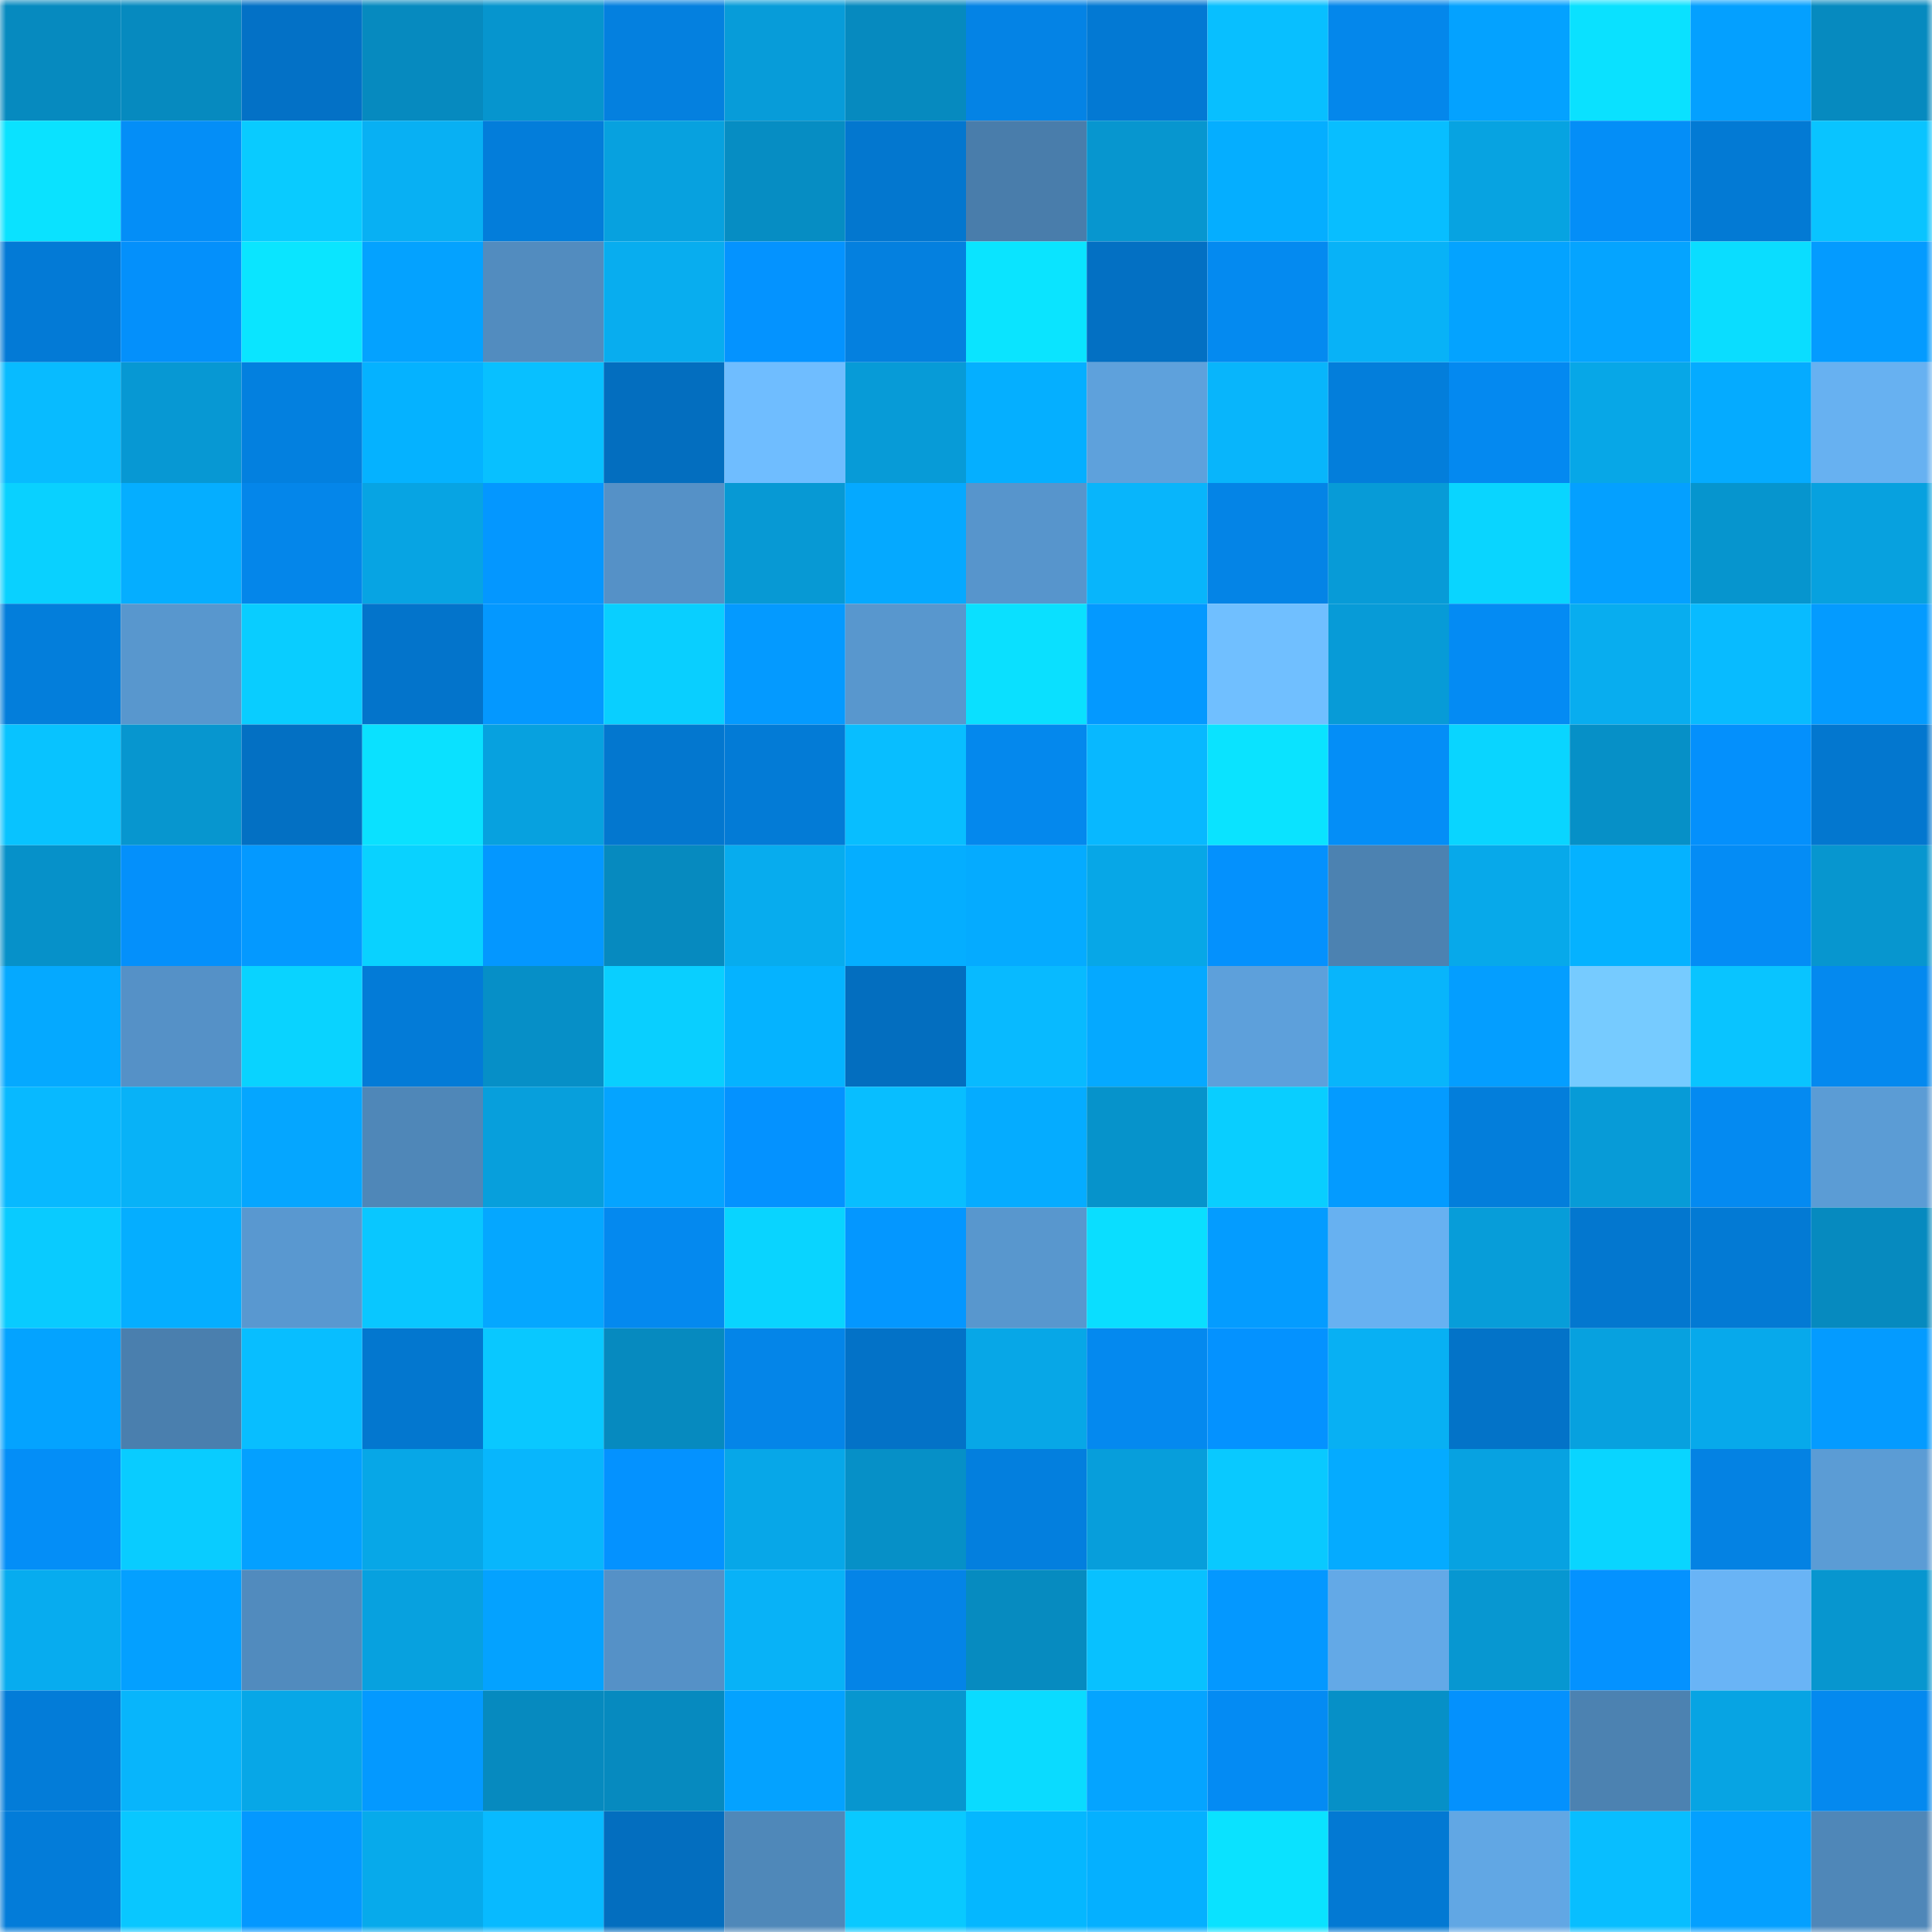 <svg viewBox="0 0 160 160" fill="none" role="img" xmlns="http://www.w3.org/2000/svg" width="240" height="240" name="ens%2Cupcohesia.eth"><mask id="387185872" mask-type="alpha" maskUnits="userSpaceOnUse" x="0" y="0" width="160" height="160"><rect width="160" height="160" fill="#FFFFFF"></rect></mask><g mask="url(#387185872)"><rect x="0" y="0" width="10" height="10" fill="#068abf"></rect><rect x="10" y="0" width="10" height="10" fill="#068abf"></rect><rect x="20" y="0" width="10" height="10" fill="#0371c6"></rect><rect x="30" y="0" width="10" height="10" fill="#068abf"></rect><rect x="40" y="0" width="10" height="10" fill="#0695ce"></rect><rect x="50" y="0" width="10" height="10" fill="#0480df"></rect><rect x="60" y="0" width="10" height="10" fill="#079cd9"></rect><rect x="70" y="0" width="10" height="10" fill="#068abf"></rect><rect x="80" y="0" width="10" height="10" fill="#0483e5"></rect><rect x="90" y="0" width="10" height="10" fill="#0379d3"></rect><rect x="100" y="0" width="10" height="10" fill="#08bfff"></rect><rect x="110" y="0" width="10" height="10" fill="#0487eb"></rect><rect x="120" y="0" width="10" height="10" fill="#04a2ff"></rect><rect x="130" y="0" width="10" height="10" fill="#0ae1ff"></rect><rect x="140" y="0" width="10" height="10" fill="#04a0ff"></rect><rect x="150" y="0" width="10" height="10" fill="#068abf"></rect><rect x="0" y="10" width="10" height="10" fill="#0ae2ff"></rect><rect x="10" y="10" width="10" height="10" fill="#048ef7"></rect><rect x="20" y="10" width="10" height="10" fill="#09cbff"></rect><rect x="30" y="10" width="10" height="10" fill="#08b0f3"></rect><rect x="40" y="10" width="10" height="10" fill="#037dda"></rect><rect x="50" y="10" width="10" height="10" fill="#07a1df"></rect><rect x="60" y="10" width="10" height="10" fill="#068dc3"></rect><rect x="70" y="10" width="10" height="10" fill="#0377cf"></rect><rect x="80" y="10" width="10" height="10" fill="#497dab"></rect><rect x="90" y="10" width="10" height="10" fill="#0796cf"></rect><rect x="100" y="10" width="10" height="10" fill="#05aeff"></rect><rect x="110" y="10" width="10" height="10" fill="#08beff"></rect><rect x="120" y="10" width="10" height="10" fill="#07a3e1"></rect><rect x="130" y="10" width="10" height="10" fill="#048ef7"></rect><rect x="140" y="10" width="10" height="10" fill="#037ad4"></rect><rect x="150" y="10" width="10" height="10" fill="#09c4ff"></rect><rect x="0" y="20" width="10" height="10" fill="#037ad6"></rect><rect x="10" y="20" width="10" height="10" fill="#0490fb"></rect><rect x="20" y="20" width="10" height="10" fill="#0ae5ff"></rect><rect x="30" y="20" width="10" height="10" fill="#04a2ff"></rect><rect x="40" y="20" width="10" height="10" fill="#528cbf"></rect><rect x="50" y="20" width="10" height="10" fill="#08adef"></rect><rect x="60" y="20" width="10" height="10" fill="#0493ff"></rect><rect x="70" y="20" width="10" height="10" fill="#0480df"></rect><rect x="80" y="20" width="10" height="10" fill="#0ae4ff"></rect><rect x="90" y="20" width="10" height="10" fill="#0370c3"></rect><rect x="100" y="20" width="10" height="10" fill="#048af0"></rect><rect x="110" y="20" width="10" height="10" fill="#08b2f7"></rect><rect x="120" y="20" width="10" height="10" fill="#04a3ff"></rect><rect x="130" y="20" width="10" height="10" fill="#05a4ff"></rect><rect x="140" y="20" width="10" height="10" fill="#0addff"></rect><rect x="150" y="20" width="10" height="10" fill="#049bff"></rect><rect x="0" y="30" width="10" height="10" fill="#08bbff"></rect><rect x="10" y="30" width="10" height="10" fill="#0798d3"></rect><rect x="20" y="30" width="10" height="10" fill="#0380df"></rect><rect x="30" y="30" width="10" height="10" fill="#05b2ff"></rect><rect x="40" y="30" width="10" height="10" fill="#08c0ff"></rect><rect x="50" y="30" width="10" height="10" fill="#036ebf"></rect><rect x="60" y="30" width="10" height="10" fill="#6fbdff"></rect><rect x="70" y="30" width="10" height="10" fill="#079bd7"></rect><rect x="80" y="30" width="10" height="10" fill="#05afff"></rect><rect x="90" y="30" width="10" height="10" fill="#5ea1dc"></rect><rect x="100" y="30" width="10" height="10" fill="#08b5fb"></rect><rect x="110" y="30" width="10" height="10" fill="#037edb"></rect><rect x="120" y="30" width="10" height="10" fill="#0489f0"></rect><rect x="130" y="30" width="10" height="10" fill="#07a7e7"></rect><rect x="140" y="30" width="10" height="10" fill="#05abff"></rect><rect x="150" y="30" width="10" height="10" fill="#67b1f1"></rect><rect x="0" y="40" width="10" height="10" fill="#09d1ff"></rect><rect x="10" y="40" width="10" height="10" fill="#05aeff"></rect><rect x="20" y="40" width="10" height="10" fill="#0486ea"></rect><rect x="30" y="40" width="10" height="10" fill="#07a4e3"></rect><rect x="40" y="40" width="10" height="10" fill="#0497ff"></rect><rect x="50" y="40" width="10" height="10" fill="#5591c7"></rect><rect x="60" y="40" width="10" height="10" fill="#0799d4"></rect><rect x="70" y="40" width="10" height="10" fill="#05a9ff"></rect><rect x="80" y="40" width="10" height="10" fill="#5795cc"></rect><rect x="90" y="40" width="10" height="10" fill="#08b5fb"></rect><rect x="100" y="40" width="10" height="10" fill="#0484e6"></rect><rect x="110" y="40" width="10" height="10" fill="#079bd7"></rect><rect x="120" y="40" width="10" height="10" fill="#09d5ff"></rect><rect x="130" y="40" width="10" height="10" fill="#04a0ff"></rect><rect x="140" y="40" width="10" height="10" fill="#0695ce"></rect><rect x="150" y="40" width="10" height="10" fill="#07a1df"></rect><rect x="0" y="50" width="10" height="10" fill="#037edb"></rect><rect x="10" y="50" width="10" height="10" fill="#5897ce"></rect><rect x="20" y="50" width="10" height="10" fill="#09cdff"></rect><rect x="30" y="50" width="10" height="10" fill="#0374cb"></rect><rect x="40" y="50" width="10" height="10" fill="#0498ff"></rect><rect x="50" y="50" width="10" height="10" fill="#09cfff"></rect><rect x="60" y="50" width="10" height="10" fill="#049aff"></rect><rect x="70" y="50" width="10" height="10" fill="#5897ce"></rect><rect x="80" y="50" width="10" height="10" fill="#0ae0ff"></rect><rect x="90" y="50" width="10" height="10" fill="#0499ff"></rect><rect x="100" y="50" width="10" height="10" fill="#70bfff"></rect><rect x="110" y="50" width="10" height="10" fill="#079bd7"></rect><rect x="120" y="50" width="10" height="10" fill="#048bf3"></rect><rect x="130" y="50" width="10" height="10" fill="#08adef"></rect><rect x="140" y="50" width="10" height="10" fill="#08bbff"></rect><rect x="150" y="50" width="10" height="10" fill="#049bff"></rect><rect x="0" y="60" width="10" height="10" fill="#08c3ff"></rect><rect x="10" y="60" width="10" height="10" fill="#0796cf"></rect><rect x="20" y="60" width="10" height="10" fill="#0370c3"></rect><rect x="30" y="60" width="10" height="10" fill="#0ae1ff"></rect><rect x="40" y="60" width="10" height="10" fill="#07a1df"></rect><rect x="50" y="60" width="10" height="10" fill="#0377cf"></rect><rect x="60" y="60" width="10" height="10" fill="#037bd6"></rect><rect x="70" y="60" width="10" height="10" fill="#08beff"></rect><rect x="80" y="60" width="10" height="10" fill="#0488ed"></rect><rect x="90" y="60" width="10" height="10" fill="#08b8ff"></rect><rect x="100" y="60" width="10" height="10" fill="#0ae3ff"></rect><rect x="110" y="60" width="10" height="10" fill="#048ef7"></rect><rect x="120" y="60" width="10" height="10" fill="#09d5ff"></rect><rect x="130" y="60" width="10" height="10" fill="#0690c7"></rect><rect x="140" y="60" width="10" height="10" fill="#0490fc"></rect><rect x="150" y="60" width="10" height="10" fill="#0377cf"></rect><rect x="0" y="70" width="10" height="10" fill="#0691c9"></rect><rect x="10" y="70" width="10" height="10" fill="#0490fb"></rect><rect x="20" y="70" width="10" height="10" fill="#0499ff"></rect><rect x="30" y="70" width="10" height="10" fill="#09d2ff"></rect><rect x="40" y="70" width="10" height="10" fill="#0497ff"></rect><rect x="50" y="70" width="10" height="10" fill="#068abf"></rect><rect x="60" y="70" width="10" height="10" fill="#07acee"></rect><rect x="70" y="70" width="10" height="10" fill="#05aeff"></rect><rect x="80" y="70" width="10" height="10" fill="#05abff"></rect><rect x="90" y="70" width="10" height="10" fill="#07a7e7"></rect><rect x="100" y="70" width="10" height="10" fill="#0491fd"></rect><rect x="110" y="70" width="10" height="10" fill="#4c82b1"></rect><rect x="120" y="70" width="10" height="10" fill="#07a9ea"></rect><rect x="130" y="70" width="10" height="10" fill="#05b2ff"></rect><rect x="140" y="70" width="10" height="10" fill="#048cf5"></rect><rect x="150" y="70" width="10" height="10" fill="#0796cf"></rect><rect x="0" y="80" width="10" height="10" fill="#05a9ff"></rect><rect x="10" y="80" width="10" height="10" fill="#5591c7"></rect><rect x="20" y="80" width="10" height="10" fill="#09d3ff"></rect><rect x="30" y="80" width="10" height="10" fill="#037bd7"></rect><rect x="40" y="80" width="10" height="10" fill="#068fc7"></rect><rect x="50" y="80" width="10" height="10" fill="#09cfff"></rect><rect x="60" y="80" width="10" height="10" fill="#05b3ff"></rect><rect x="70" y="80" width="10" height="10" fill="#036ebf"></rect><rect x="80" y="80" width="10" height="10" fill="#08baff"></rect><rect x="90" y="80" width="10" height="10" fill="#05a9ff"></rect><rect x="100" y="80" width="10" height="10" fill="#5da0db"></rect><rect x="110" y="80" width="10" height="10" fill="#08b5fb"></rect><rect x="120" y="80" width="10" height="10" fill="#049eff"></rect><rect x="130" y="80" width="10" height="10" fill="#76cbff"></rect><rect x="140" y="80" width="10" height="10" fill="#09c4ff"></rect><rect x="150" y="80" width="10" height="10" fill="#0489ef"></rect><rect x="0" y="90" width="10" height="10" fill="#08b9ff"></rect><rect x="10" y="90" width="10" height="10" fill="#08b2f7"></rect><rect x="20" y="90" width="10" height="10" fill="#05a6ff"></rect><rect x="30" y="90" width="10" height="10" fill="#4f87b8"></rect><rect x="40" y="90" width="10" height="10" fill="#079fdc"></rect><rect x="50" y="90" width="10" height="10" fill="#05a4ff"></rect><rect x="60" y="90" width="10" height="10" fill="#0492ff"></rect><rect x="70" y="90" width="10" height="10" fill="#08beff"></rect><rect x="80" y="90" width="10" height="10" fill="#05acff"></rect><rect x="90" y="90" width="10" height="10" fill="#0693cb"></rect><rect x="100" y="90" width="10" height="10" fill="#09ceff"></rect><rect x="110" y="90" width="10" height="10" fill="#049bff"></rect><rect x="120" y="90" width="10" height="10" fill="#037edb"></rect><rect x="130" y="90" width="10" height="10" fill="#079bd7"></rect><rect x="140" y="90" width="10" height="10" fill="#048af1"></rect><rect x="150" y="90" width="10" height="10" fill="#5b9cd5"></rect><rect x="0" y="100" width="10" height="10" fill="#09cbff"></rect><rect x="10" y="100" width="10" height="10" fill="#05aeff"></rect><rect x="20" y="100" width="10" height="10" fill="#5998d0"></rect><rect x="30" y="100" width="10" height="10" fill="#09c7ff"></rect><rect x="40" y="100" width="10" height="10" fill="#05a7ff"></rect><rect x="50" y="100" width="10" height="10" fill="#0489ef"></rect><rect x="60" y="100" width="10" height="10" fill="#09d4ff"></rect><rect x="70" y="100" width="10" height="10" fill="#0497ff"></rect><rect x="80" y="100" width="10" height="10" fill="#5897ce"></rect><rect x="90" y="100" width="10" height="10" fill="#0adeff"></rect><rect x="100" y="100" width="10" height="10" fill="#049cff"></rect><rect x="110" y="100" width="10" height="10" fill="#67b1f1"></rect><rect x="120" y="100" width="10" height="10" fill="#079dd9"></rect><rect x="130" y="100" width="10" height="10" fill="#0377cf"></rect><rect x="140" y="100" width="10" height="10" fill="#037ad4"></rect><rect x="150" y="100" width="10" height="10" fill="#068abf"></rect><rect x="0" y="110" width="10" height="10" fill="#04a3ff"></rect><rect x="10" y="110" width="10" height="10" fill="#4a7fae"></rect><rect x="20" y="110" width="10" height="10" fill="#08beff"></rect><rect x="30" y="110" width="10" height="10" fill="#0377cf"></rect><rect x="40" y="110" width="10" height="10" fill="#09c8ff"></rect><rect x="50" y="110" width="10" height="10" fill="#068abf"></rect><rect x="60" y="110" width="10" height="10" fill="#0485e8"></rect><rect x="70" y="110" width="10" height="10" fill="#0372c7"></rect><rect x="80" y="110" width="10" height="10" fill="#07a7e7"></rect><rect x="90" y="110" width="10" height="10" fill="#0489ef"></rect><rect x="100" y="110" width="10" height="10" fill="#0492ff"></rect><rect x="110" y="110" width="10" height="10" fill="#08b0f3"></rect><rect x="120" y="110" width="10" height="10" fill="#0373c8"></rect><rect x="130" y="110" width="10" height="10" fill="#07a1df"></rect><rect x="140" y="110" width="10" height="10" fill="#07a9eb"></rect><rect x="150" y="110" width="10" height="10" fill="#049bff"></rect><rect x="0" y="120" width="10" height="10" fill="#048ef7"></rect><rect x="10" y="120" width="10" height="10" fill="#09ccff"></rect><rect x="20" y="120" width="10" height="10" fill="#04a0ff"></rect><rect x="30" y="120" width="10" height="10" fill="#07a7e7"></rect><rect x="40" y="120" width="10" height="10" fill="#08b6fc"></rect><rect x="50" y="120" width="10" height="10" fill="#0492ff"></rect><rect x="60" y="120" width="10" height="10" fill="#07a7e8"></rect><rect x="70" y="120" width="10" height="10" fill="#0690c7"></rect><rect x="80" y="120" width="10" height="10" fill="#037fde"></rect><rect x="90" y="120" width="10" height="10" fill="#079edb"></rect><rect x="100" y="120" width="10" height="10" fill="#09c9ff"></rect><rect x="110" y="120" width="10" height="10" fill="#05abff"></rect><rect x="120" y="120" width="10" height="10" fill="#07a2e1"></rect><rect x="130" y="120" width="10" height="10" fill="#09d5ff"></rect><rect x="140" y="120" width="10" height="10" fill="#0482e3"></rect><rect x="150" y="120" width="10" height="10" fill="#5b9cd5"></rect><rect x="0" y="130" width="10" height="10" fill="#07acef"></rect><rect x="10" y="130" width="10" height="10" fill="#04a0ff"></rect><rect x="20" y="130" width="10" height="10" fill="#518bbe"></rect><rect x="30" y="130" width="10" height="10" fill="#07a1df"></rect><rect x="40" y="130" width="10" height="10" fill="#04a2ff"></rect><rect x="50" y="130" width="10" height="10" fill="#5591c7"></rect><rect x="60" y="130" width="10" height="10" fill="#08b2f7"></rect><rect x="70" y="130" width="10" height="10" fill="#0484e7"></rect><rect x="80" y="130" width="10" height="10" fill="#068bc0"></rect><rect x="90" y="130" width="10" height="10" fill="#08c1ff"></rect><rect x="100" y="130" width="10" height="10" fill="#0498ff"></rect><rect x="110" y="130" width="10" height="10" fill="#63a9e7"></rect><rect x="120" y="130" width="10" height="10" fill="#0797d1"></rect><rect x="130" y="130" width="10" height="10" fill="#0492ff"></rect><rect x="140" y="130" width="10" height="10" fill="#69b4f6"></rect><rect x="150" y="130" width="10" height="10" fill="#0796cf"></rect><rect x="0" y="140" width="10" height="10" fill="#037cd8"></rect><rect x="10" y="140" width="10" height="10" fill="#08b5fb"></rect><rect x="20" y="140" width="10" height="10" fill="#07a7e7"></rect><rect x="30" y="140" width="10" height="10" fill="#0499ff"></rect><rect x="40" y="140" width="10" height="10" fill="#068abf"></rect><rect x="50" y="140" width="10" height="10" fill="#068abf"></rect><rect x="60" y="140" width="10" height="10" fill="#04a2ff"></rect><rect x="70" y="140" width="10" height="10" fill="#0796cf"></rect><rect x="80" y="140" width="10" height="10" fill="#0adbff"></rect><rect x="90" y="140" width="10" height="10" fill="#05a4ff"></rect><rect x="100" y="140" width="10" height="10" fill="#048bf3"></rect><rect x="110" y="140" width="10" height="10" fill="#0690c7"></rect><rect x="120" y="140" width="10" height="10" fill="#0491fd"></rect><rect x="130" y="140" width="10" height="10" fill="#4c82b1"></rect><rect x="140" y="140" width="10" height="10" fill="#07a4e3"></rect><rect x="150" y="140" width="10" height="10" fill="#0489ef"></rect><rect x="0" y="150" width="10" height="10" fill="#037cd9"></rect><rect x="10" y="150" width="10" height="10" fill="#09c7ff"></rect><rect x="20" y="150" width="10" height="10" fill="#0498ff"></rect><rect x="30" y="150" width="10" height="10" fill="#07aaeb"></rect><rect x="40" y="150" width="10" height="10" fill="#08baff"></rect><rect x="50" y="150" width="10" height="10" fill="#036ebf"></rect><rect x="60" y="150" width="10" height="10" fill="#4f88b9"></rect><rect x="70" y="150" width="10" height="10" fill="#09c9ff"></rect><rect x="80" y="150" width="10" height="10" fill="#05b7ff"></rect><rect x="90" y="150" width="10" height="10" fill="#05b0ff"></rect><rect x="100" y="150" width="10" height="10" fill="#0ae2ff"></rect><rect x="110" y="150" width="10" height="10" fill="#0379d3"></rect><rect x="120" y="150" width="10" height="10" fill="#61a7e4"></rect><rect x="130" y="150" width="10" height="10" fill="#08beff"></rect><rect x="140" y="150" width="10" height="10" fill="#04a0ff"></rect><rect x="150" y="150" width="10" height="10" fill="#4f87b8"></rect></g></svg>